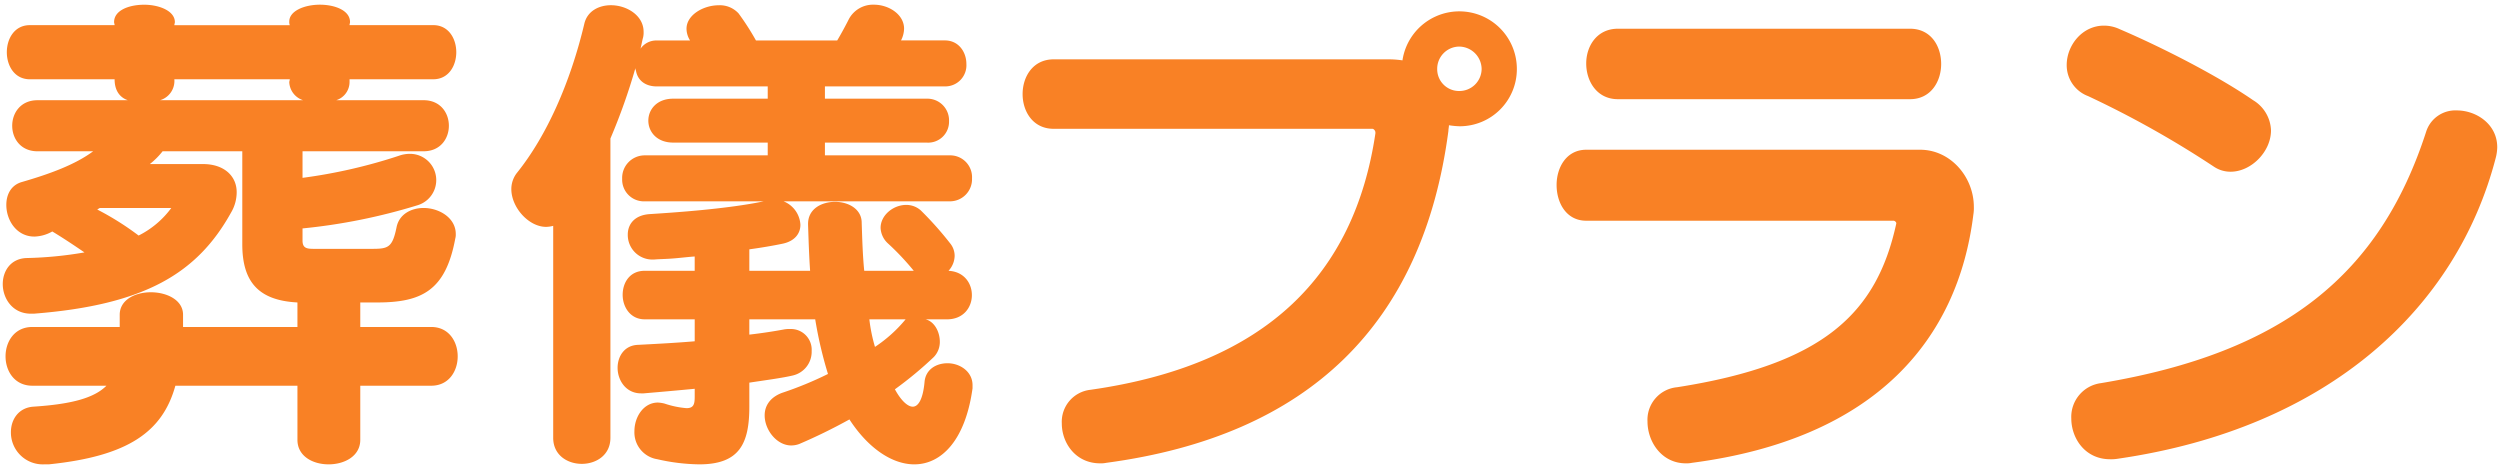 <svg id="レイヤー_1" data-name="レイヤー 1" xmlns="http://www.w3.org/2000/svg" viewBox="0 0 533 100"><defs><style>.cls-1{fill:#f98125;}</style></defs><path class="cls-1" d="M97.062,50.872C95,61.982,89.876,64.485,80.4,64.485H76.81v5.226H91.943c7.517,0,7.517,12.523,0,12.523H76.81V93.775c0,3.487-3.376,5.225-6.751,5.225s-6.645-1.738-6.645-5.225V82.234H37.389c-2.722,9.8-10.015,15.028-27,16.766H9.407a6.8,6.8,0,0,1-7.081-6.857c0-2.722,1.638-5.226,4.8-5.443,8.495-.548,13.066-1.962,15.57-4.466H6.9c-7.623,0-7.623-12.523,0-12.523H25.524V67.1c0-3.157,3.264-4.789,6.639-4.789s6.863,1.632,6.863,4.789v2.616H63.414V64.485c-8.276-.436-11.758-4.359-11.758-12.412V32.251H34.667a16.087,16.087,0,0,1-2.722,2.727H43.273c4.572,0,7.187,2.61,7.187,5.985a8.537,8.537,0,0,1-1.2,4.359c-7.187,12.955-18.4,19.7-42.032,21.555H6.574c-3.918,0-5.986-3.264-5.986-6.315,0-2.721,1.632-5.443,5.114-5.549a81.494,81.494,0,0,0,12.306-1.2c-2.392-1.632-4.684-3.157-6.858-4.465a8.15,8.15,0,0,1-3.811,1.09c-3.811,0-5.991-3.482-5.991-6.751,0-2.174.978-4.247,3.376-4.9,5.99-1.738,11.322-3.7,15.133-6.533H7.993c-7.187,0-7.187-10.887,0-10.887H27.262c-1.632-.542-2.828-1.961-2.828-4.465H6.356c-6.533,0-6.533-11.54,0-11.54H24.434c0-.218-.111-.436-.111-.654,0-2.5,3.157-3.7,6.426-3.7,3.158,0,6.533,1.308,6.533,3.705,0,.218-.111.436-.111.654H61.782a1.838,1.838,0,0,1-.111-.766C61.671,2.308,64.94,1,68.2,1c3.162,0,6.426,1.2,6.426,3.705,0,.218-.106.436-.106.654H92.379c6.533,0,6.533,11.54,0,11.54H74.524v.436a4.089,4.089,0,0,1-2.833,4.029H90.312c7.186,0,7.186,10.887,0,10.887H64.5v5.666a112.3,112.3,0,0,0,20.471-4.683,7.094,7.094,0,0,1,2.5-.436,5.6,5.6,0,0,1,1.42,11A124.53,124.53,0,0,1,64.5,48.7v2.61c0,1.632.978,1.743,2.4,1.743H79.42c3.375,0,4.247-.329,5.119-4.571.547-2.834,3.157-4.141,5.773-4.141,3.263,0,6.857,2.068,6.857,5.555A3.053,3.053,0,0,1,97.062,50.872ZM21.277,44.339l-.548.329a60.709,60.709,0,0,1,8.824,5.55,19.469,19.469,0,0,0,6.969-5.879ZM61.671,17.553c0-.218.111-.436.111-.654H37.171a4.28,4.28,0,0,1-3.046,4.465H64.616A4.256,4.256,0,0,1,61.671,17.553Z"/><path class="cls-1" d="M194.93,99c-4.684,0-9.8-3.375-13.832-9.579a117.709,117.709,0,0,1-10.668,5.225,4.913,4.913,0,0,1-1.744.325c-3.046,0-5.661-3.264-5.661-6.422,0-1.961,1.09-3.811,3.7-4.789a76.258,76.258,0,0,0,9.8-4.029,87.189,87.189,0,0,1-2.722-11.652H159.756v3.263c2.833-.324,5.555-.76,7.3-1.089a6.3,6.3,0,0,1,1.414-.107,4.423,4.423,0,0,1,4.577,4.684,5.19,5.19,0,0,1-4.029,5.225c-2.291.542-5.667.978-9.26,1.525V86.7c0,7.835-2.068,12.3-10.669,12.3a41.858,41.858,0,0,1-8.93-1.09,5.788,5.788,0,0,1-4.9-5.985c0-3.051,1.961-6.1,5.012-6.1a7.206,7.206,0,0,1,1.414.218,19.536,19.536,0,0,0,4.683.978c1.526,0,1.744-.872,1.744-2.4V82.888c-3.375.324-7.08.654-10.892.978h-.542c-3.269,0-5.007-2.833-5.007-5.443,0-2.4,1.414-4.8,4.353-4.9,4.247-.218,8.277-.436,12.088-.76V68.079H137.435c-3.046,0-4.683-2.616-4.683-5.226s1.526-5.119,4.683-5.119h10.674V54.683c-1.637.112-3.269.33-4.8.436-1.414.112-2.721.112-3.917.218h-.33A5.243,5.243,0,0,1,133.842,50c0-2.174,1.414-4.136,4.683-4.354,5.119-.324,16.553-1.089,24.282-2.721H137.435a4.624,4.624,0,0,1-4.789-4.79,4.805,4.805,0,0,1,4.789-5.012h26.244V30.4H143.532c-7.075,0-7.075-9.361,0-9.361h20.147V18.425H140.05c-2.615,0-4.14-1.414-4.465-3.376a.974.974,0,0,1-.111-.547,128.26,128.26,0,0,1-5.332,15.027v63.81c0,3.7-3.051,5.555-6.1,5.555s-6.1-1.85-6.1-5.555V48.15a6.226,6.226,0,0,1-1.521.218c-3.7,0-7.405-4.136-7.405-8.058a5.62,5.62,0,0,1,1.308-3.594c6.1-7.623,11.211-18.839,14.262-31.687.654-2.721,3.158-3.917,5.661-3.917,3.376,0,6.969,2.179,6.969,5.661a4.571,4.571,0,0,1-.106,1.2c-.218.765-.33,1.525-.548,2.4a4.1,4.1,0,0,1,3.487-1.743h7.076a4.741,4.741,0,0,1-.761-2.5c0-2.94,3.594-5.007,6.858-5.007a5.413,5.413,0,0,1,4.247,1.743,55.062,55.062,0,0,1,3.705,5.768h17.313c.978-1.632,2.068-3.7,2.5-4.572A5.83,5.83,0,0,1,186.329,1c3.157,0,6.421,2.073,6.421,5.119a5.708,5.708,0,0,1-.654,2.5h9.367c2.939,0,4.571,2.5,4.571,5.012a4.506,4.506,0,0,1-4.571,4.79h-25.59V21.04h21.672a4.62,4.62,0,0,1,4.789,4.79,4.452,4.452,0,0,1-4.789,4.571H175.873v2.722h26.568a4.655,4.655,0,0,1,4.794,4.9,4.713,4.713,0,0,1-4.794,4.9H167.054a5.7,5.7,0,0,1,3.594,5.007c0,1.85-1.2,3.487-3.812,4.029-2.068.436-4.683.872-7.08,1.2v4.576h12.959c-.218-3.051-.324-6.533-.436-9.8v-.218c0-3.157,2.834-4.683,5.773-4.683,2.828,0,5.661,1.526,5.661,4.465.112,3.376.218,7.081.543,10.238h10.562a55.458,55.458,0,0,0-5.55-5.879,4.734,4.734,0,0,1-1.525-3.269c0-2.722,2.721-4.9,5.443-4.9a4.609,4.609,0,0,1,3.158,1.2,72.036,72.036,0,0,1,6.208,6.969,4.2,4.2,0,0,1,.978,2.722,4.838,4.838,0,0,1-1.307,3.157c6.751.325,6.644,10.345-.325,10.345h-4.571c1.85.436,3.046,2.61,3.046,4.789a4.618,4.618,0,0,1-1.308,3.269,80.883,80.883,0,0,1-8.271,6.857c1.3,2.4,2.722,3.706,3.806,3.706,1.2,0,2.179-1.638,2.509-5.231.218-2.722,2.5-4.029,4.9-4.029,2.615,0,5.337,1.743,5.337,4.683v.654C205.816,93.886,200.7,99,194.93,99Zm-9.585-30.921a34.8,34.8,0,0,0,1.2,5.879,29.749,29.749,0,0,0,6.533-5.879Z"/><path class="cls-1" d="M311.2,26.919a16.435,16.435,0,0,1-2.286-.218c0,.436-.112.76-.112,1.2C303.359,69.168,278.971,92.9,235.85,98.676a5.453,5.453,0,0,1-1.308.106c-5.225,0-8.165-4.353-8.165-8.489a6.861,6.861,0,0,1,6.1-7.187c37.566-5.337,56.293-24.612,60.759-54.666v-.218c0-.325-.325-.761-.654-.761H224.634c-8.819,0-8.819-14.809,0-14.809H296.39a20.048,20.048,0,0,1,2.615.218,12.262,12.262,0,0,1,24.389,1.85A12.177,12.177,0,0,1,311.2,26.919ZM311.088,9.93a4.741,4.741,0,0,0-4.678,4.79,4.646,4.646,0,0,0,4.678,4.683,4.743,4.743,0,0,0,4.795-4.683A4.837,4.837,0,0,0,311.088,9.93Z"/><path class="cls-1" d="M420.719,45.753c-3.269,26.573-20.8,47.8-60,52.923a5.453,5.453,0,0,1-1.308.106c-5.119,0-8.165-4.571-8.165-8.925a6.967,6.967,0,0,1,6.315-7.3c31.357-4.9,42.573-15.9,46.714-34.845.107-.324-.329-.654-.547-.654H338.182c-4.247,0-6.315-3.811-6.315-7.622,0-3.7,2.068-7.511,6.315-7.511h71.209c6.427,0,11.434,5.773,11.434,12.194A8.423,8.423,0,0,1,420.719,45.753Zm-13.5-24.607H344.933c-4.465,0-6.751-3.811-6.751-7.622,0-3.7,2.286-7.4,6.751-7.4h62.284c4.465,0,6.639,3.705,6.639,7.516C413.856,17.335,411.682,21.146,407.217,21.146Z"/><path class="cls-1" d="M475.577,36.61a6.316,6.316,0,0,1-3.594-1.09,209.767,209.767,0,0,0-26.791-15.027,7.031,7.031,0,0,1-4.571-6.64c0-4.141,3.269-8.388,7.947-8.388a7.9,7.9,0,0,1,3.375.766c9.148,3.917,21.018,10.014,28.423,15.133a7.807,7.807,0,0,1,3.811,6.427C484.177,32.363,479.93,36.61,475.577,36.61Zm56.511-2.94c-8.277,31.905-35.5,57.6-80.581,64.134a8.418,8.418,0,0,1-1.632.106c-5.337,0-8.276-4.46-8.276-8.707a7.257,7.257,0,0,1,6.315-7.516c39.2-6.533,59.562-23.3,69.364-53.678a6.525,6.525,0,0,1,6.533-4.465c4.141,0,8.6,2.939,8.6,7.84A9.6,9.6,0,0,1,532.088,33.67Z"/></svg>